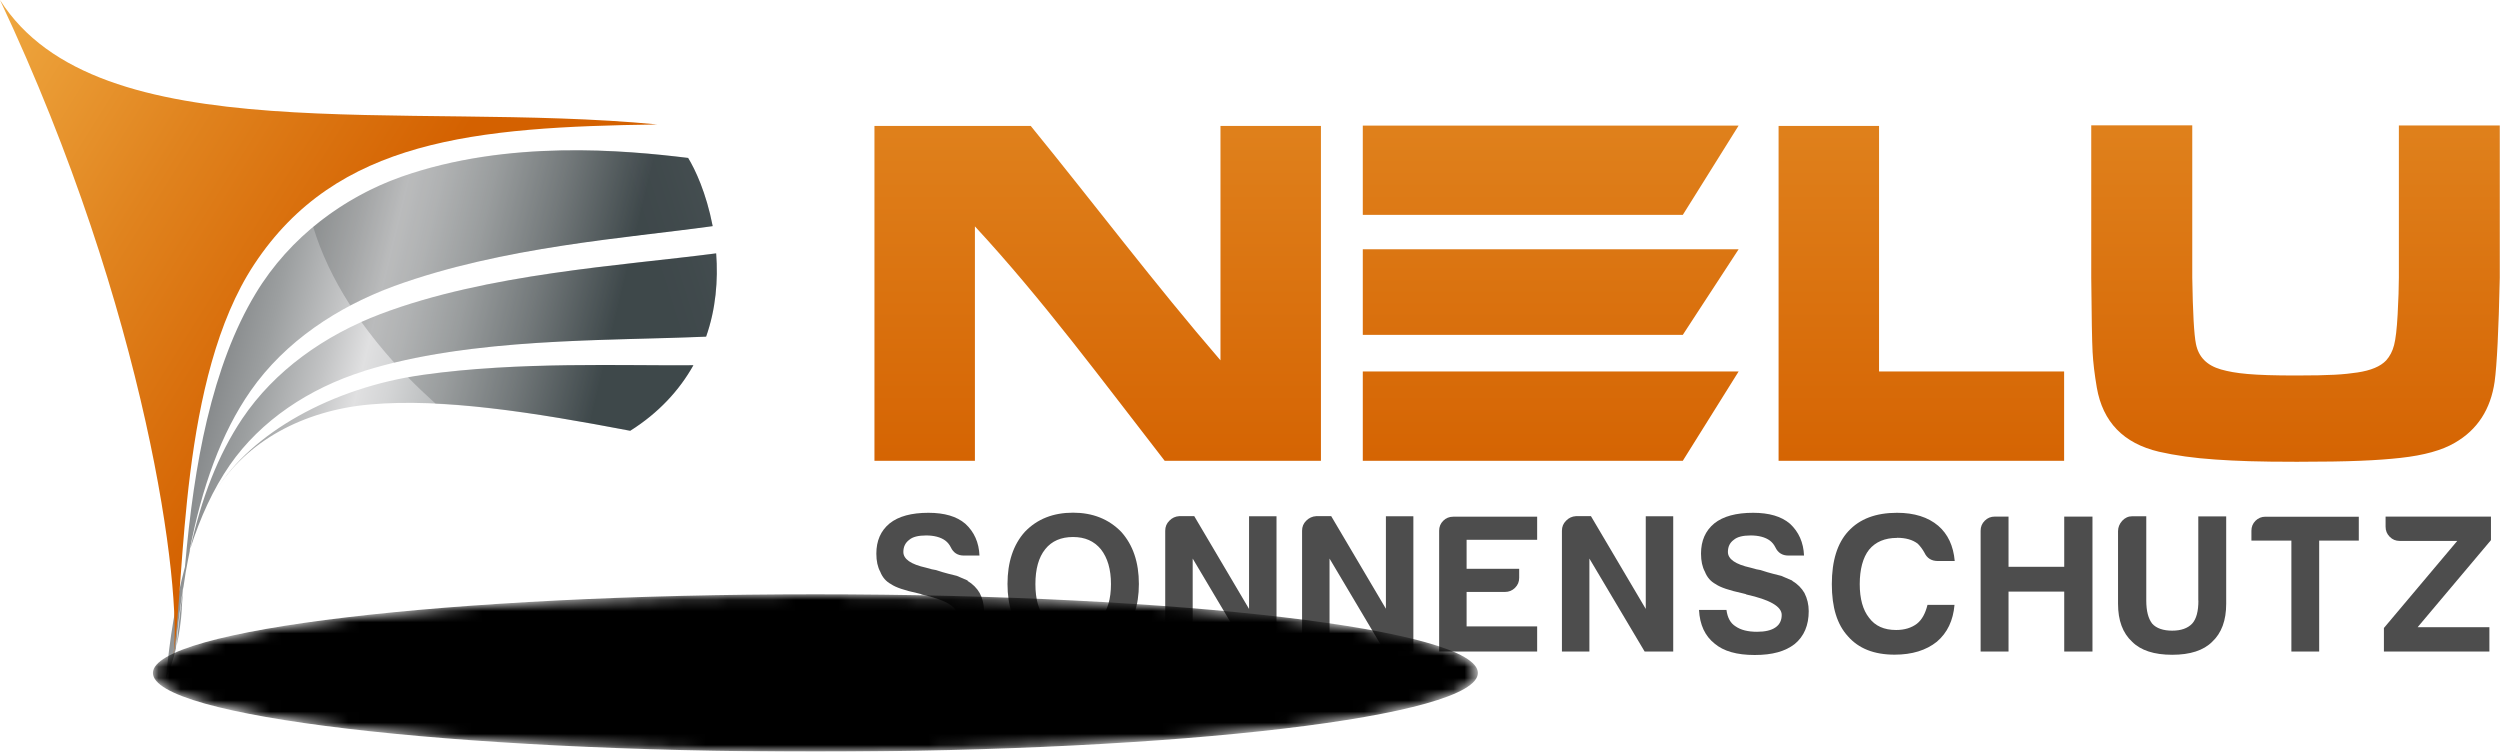 <svg xmlns="http://www.w3.org/2000/svg" xmlns:xlink="http://www.w3.org/1999/xlink" id="Ebene_2" data-name="Ebene 2" viewBox="0 0 223.97 67.33"><defs><linearGradient id="linear-gradient" x1="-839.64" y1="-168.54" x2="-801.66" y2="-119.93" gradientTransform="translate(-750.99 403.38) rotate(142.74) scale(1.07 1.28) skewX(-10.65)" gradientUnits="userSpaceOnUse"><stop offset=".26" stop-color="#455053"></stop><stop offset=".26" stop-color="#455053"></stop><stop offset=".37" stop-color="#878d8f"></stop><stop offset=".46" stop-color="#b7babb"></stop><stop offset=".53" stop-color="#d4d5d6"></stop><stop offset=".57" stop-color="#e0e0e1"></stop><stop offset=".62" stop-color="#c3c4c5"></stop><stop offset=".7" stop-color="#9c9fa0"></stop><stop offset=".78" stop-color="#7e8183"></stop><stop offset=".86" stop-color="#686c6e"></stop><stop offset=".93" stop-color="#5b6062"></stop><stop offset="1" stop-color="#575c5e"></stop></linearGradient><linearGradient id="linear-gradient-2" x1="-827.16" y1="-220.4" x2="-815.77" y2="-177.21" gradientTransform="translate(-696.47 449.2) rotate(134.8) scale(1.07 1) skewX(-17.79)" gradientUnits="userSpaceOnUse"><stop offset="0" stop-color="#d46100"></stop><stop offset=".51" stop-color="#e0831e"></stop><stop offset="1" stop-color="#efa840"></stop></linearGradient><linearGradient id="linear-gradient-3" x1="-828.45" y1="-223.4" x2="-794.19" y2="-208.39" gradientTransform="translate(-679.28 470.91) rotate(131) scale(1.11 1.23) skewX(-13.47)" gradientUnits="userSpaceOnUse"><stop offset="0" stop-color="#a6a8ab"></stop><stop offset="0" stop-color="#d0d2d3"></stop><stop offset=".12" stop-color="#8a9197"></stop><stop offset=".14" stop-color="#91989d"></stop><stop offset=".21" stop-color="#bcbec2"></stop><stop offset=".27" stop-color="#d6d7d8"></stop><stop offset=".31" stop-color="#e0e0e1"></stop><stop offset=".39" stop-color="#c4c4c5"></stop><stop offset=".61" stop-color="#7f8183"></stop><stop offset=".79" stop-color="#4e4f52"></stop><stop offset=".92" stop-color="#2f3134"></stop><stop offset="1" stop-color="#242629"></stop></linearGradient><linearGradient id="linear-gradient-4" x1="-825.42" y1="-230.3" x2="-791.17" y2="-215.29" xlink:href="#linear-gradient-3"></linearGradient><linearGradient id="linear-gradient-5" x1="-823.65" y1="-234.35" x2="-789.39" y2="-219.33" xlink:href="#linear-gradient-3"></linearGradient><radialGradient id="radial-gradient" cx="73.05" cy="-378.97" fx="14.78" fy="-378.97" r="59.36" gradientTransform="translate(0 105.27) scale(1 .12)" gradientUnits="userSpaceOnUse"><stop offset="0" stop-color="#fff"></stop><stop offset="0" stop-color="#f5f5f5"></stop><stop offset=".05" stop-color="#c7c7c7"></stop><stop offset=".09" stop-color="#9c9c9c"></stop><stop offset=".14" stop-color="#777"></stop><stop offset=".2" stop-color="#565656"></stop><stop offset=".25" stop-color="#3b3b3b"></stop><stop offset=".32" stop-color="#252525"></stop><stop offset=".4" stop-color="#141414"></stop><stop offset=".49" stop-color="#080808"></stop><stop offset=".63" stop-color="#010101"></stop><stop offset="1" stop-color="#000"></stop></radialGradient><mask id="mask" x="13.7" y="53.24" width="118.71" height="14.09" maskUnits="userSpaceOnUse"><path d="M132.4,60.29c0,3.89-26.57,7.05-59.35,7.05s-59.35-3.15-59.35-7.05,26.57-7.05,59.35-7.05,59.35,3.15,59.35,7.05Z" style="fill: url(#radial-gradient);"></path></mask><linearGradient id="linear-gradient-6" x1="151.15" y1="-26" x2="151.15" y2="44.68" gradientUnits="userSpaceOnUse"><stop offset="0" stop-color="#efa840"></stop><stop offset=".49" stop-color="#e0831e"></stop><stop offset="1" stop-color="#d46100"></stop></linearGradient></defs><g id="Layer_1" data-name="Layer 1"><g><g><path d="M86.7,52.01c-.33-.14-.66-.28-.98-.42-.19-.05-.44-.11-.76-.19-.32-.08-.69-.19-1.11-.33-.19-.02-.48-.09-.88-.21-1.36-.3-2.04-.77-2.04-1.41,0-.47.18-.83.53-1.09.3-.26.81-.39,1.51-.39s1.3.15,1.72.46c.21.16.37.36.49.6.23.49.62.74,1.16.74h1.41c-.05-1.17-.47-2.12-1.27-2.85-.77-.66-1.87-.98-3.3-.98-1.52,0-2.68.31-3.48.95-.8.66-1.19,1.56-1.19,2.71,0,.66.12,1.2.35,1.62.19.49.51.87.98,1.12.4.28,1.19.55,2.39.81l.28.07.07.04c2.11.47,3.16,1.08,3.16,1.83,0,.49-.19.87-.56,1.12-.37.26-.93.39-1.65.39-.82,0-1.46-.16-1.93-.49-.44-.28-.71-.77-.81-1.47h-2.46c.07,1.34.54,2.34,1.41,3.02.79.68,1.99,1.02,3.58,1.02s2.74-.33,3.58-.98c.84-.7,1.26-1.69,1.26-2.95,0-.58-.13-1.13-.39-1.62-.26-.45-.62-.81-1.09-1.09Z" style="fill: #4d4d4d;"></path><path d="M96.13,45.93c-1.78,0-3.22.57-4.32,1.72-1.03,1.15-1.55,2.71-1.55,4.67s.52,3.51,1.55,4.64c1.05,1.12,2.5,1.69,4.32,1.69s3.24-.56,4.32-1.69c1.05-1.15,1.58-2.69,1.58-4.64s-.53-3.5-1.58-4.67c-1.12-1.15-2.56-1.72-4.32-1.72ZM98.62,55.42c-.61.73-1.44,1.09-2.49,1.09s-1.91-.36-2.49-1.09c-.59-.7-.88-1.74-.88-3.09s.29-2.4.88-3.13c.58-.73,1.42-1.09,2.49-1.09s1.88.36,2.49,1.09c.61.77.91,1.82.91,3.13s-.3,2.34-.91,3.09Z" style="fill: #4d4d4d;"></path><path d="M111.91,54.57l-4.92-8.33h-1.34c-.35.02-.65.16-.89.41-.25.25-.37.54-.37.9v10.82h2.46v-8.33l4.95,8.33h2.56v-12.12h-2.46v8.33Z" style="fill: #4d4d4d;"></path><path d="M124.18,54.57l-4.92-8.33h-1.34c-.35.02-.65.16-.9.41-.25.25-.37.54-.37.9v10.82h2.46v-8.33l4.95,8.33h2.56v-12.12h-2.46v8.33Z" style="fill: #4d4d4d;"></path><path d="M129.3,46.65c-.25.25-.37.54-.37.9v10.82h8.78v-2.25h-6.32v-3.09h3.44c.35,0,.65-.12.9-.37.25-.25.37-.54.37-.89v-.81h-4.71v-2.6h6.32v-2.07h-7.52c-.35,0-.65.12-.9.37Z" style="fill: #4d4d4d;"></path><path d="M147.45,54.57l-4.92-8.33h-1.34c-.35.02-.65.16-.89.41-.25.25-.37.54-.37.9v10.82h2.46v-8.33l4.95,8.33h2.56v-12.12h-2.46v8.33Z" style="fill: #4d4d4d;"></path><path d="M160.56,52.01c-.33-.14-.66-.28-.98-.42-.19-.05-.44-.11-.75-.19-.32-.08-.69-.19-1.11-.33-.19-.02-.48-.09-.88-.21-1.36-.3-2.04-.77-2.04-1.41,0-.47.17-.83.53-1.09.3-.26.81-.39,1.51-.39s1.3.15,1.72.46c.21.16.37.36.49.6.23.49.62.74,1.16.74h1.41c-.05-1.17-.47-2.12-1.26-2.85-.77-.66-1.87-.98-3.3-.98-1.52,0-2.68.31-3.48.95-.8.66-1.19,1.56-1.19,2.71,0,.66.12,1.2.35,1.62.19.49.51.87.98,1.12.4.28,1.2.55,2.39.81l.28.07.07.04c2.11.47,3.16,1.08,3.16,1.83,0,.49-.19.87-.56,1.12-.37.26-.93.39-1.65.39-.82,0-1.46-.16-1.93-.49-.45-.28-.72-.77-.81-1.47h-2.46c.07,1.34.54,2.34,1.4,3.02.8.68,1.99,1.02,3.59,1.02s2.74-.33,3.58-.98c.85-.7,1.26-1.69,1.26-2.95,0-.58-.13-1.13-.38-1.62-.26-.45-.62-.81-1.09-1.09Z" style="fill: #4d4d4d;"></path><path d="M169.95,48.18c.77,0,1.39.17,1.86.53.23.23.43.5.6.81.23.49.63.74,1.2.74h1.51c-.12-1.36-.61-2.41-1.48-3.16-.91-.77-2.14-1.16-3.69-1.16-1.9,0-3.35.55-4.36,1.65-.98,1.06-1.48,2.63-1.48,4.74s.48,3.62,1.44,4.67c.96,1.1,2.35,1.65,4.18,1.65,1.57,0,2.83-.39,3.79-1.16.94-.8,1.46-1.9,1.58-3.3h-2.42c-.19.77-.5,1.34-.95,1.69-.49.37-1.11.56-1.86.56-1.08,0-1.88-.36-2.42-1.09-.56-.7-.84-1.71-.84-3.02s.28-2.39.84-3.09c.58-.7,1.42-1.05,2.49-1.05Z" style="fill: #4d4d4d;"></path><path d="M184.93,50.78h-4.99v-4.5h-1.23c-.35,0-.65.12-.9.37-.25.25-.37.54-.37.9v10.82h2.5v-5.37h4.99v5.37h2.53v-12.09h-2.53v4.5Z" style="fill: #4d4d4d;"></path><path d="M196.95,53.8c0,.96-.18,1.65-.56,2.07-.4.42-1,.63-1.79.63s-1.42-.21-1.79-.63c-.35-.45-.53-1.13-.53-2.07v-7.55h-1.26c-.35,0-.65.14-.9.41-.24.27-.37.58-.37.93v6.5c0,1.5.42,2.63,1.27,3.41.77.77,1.97,1.16,3.58,1.16s2.81-.39,3.58-1.16c.84-.78,1.26-1.91,1.26-3.41v-7.83h-2.5v7.55Z" style="fill: #4d4d4d;"></path><path d="M202.07,46.65c-.25.25-.37.54-.37.9v.88h3.58v9.94h2.49v-9.94h3.55v-2.14h-8.36c-.35,0-.65.12-.9.37Z" style="fill: #4d4d4d;"></path><path d="M223.17,46.28h-9.45v.91c0,.35.12.65.37.9.25.25.54.37.89.37h5.16l-6.57,7.8v2.11h9.45v-2.18h-6.43l6.57-7.8v-2.11Z" style="fill: #4d4d4d;"></path></g><g><path d="M19.36,43.93c2.7-4.34,7.75-7.17,13.84-7.7,6.48-.57,14.49.69,23.26,2.36,2.53-1.59,4.4-3.62,5.66-5.87-6.19.06-15.67-.35-24.24.86-8.17,1.15-15.38,5.24-18.52,10.35ZM32.6,33.24c9.63-3.02,21.86-2.69,30.66-3.08.87-2.48,1.08-5.03.9-7.46-8.51,1.11-20.45,1.8-30.07,5.44-5.03,1.9-9.5,5.08-12.38,9.36-2.18,3.25-3.68,7.17-4.66,11.65.89-2.8,2.04-5.32,3.54-7.49,2.77-3.99,7.1-6.87,12.01-8.41ZM15.76,58.08c.16-1.91.38-3.75.66-5.53,0,.09-.01.19-.02.28.07-.52.15-1.03.23-1.53.13-.73.27-1.46.42-2.16-.03.09-.06.18-.08.27,1.11-5.77,2.84-10.6,5.48-14.39,3.1-4.45,7.83-7.55,12.9-9.4,9.75-3.54,20.82-4.29,28.5-5.36-.58-3-1.58-5.1-2.2-6.11-5.65-.69-16.14-1.67-25.68,1.69-5.11,1.8-9.99,5.34-13.08,10.48-1.9,3.15-3.31,6.95-4.35,11.31-.94,3.96-1.55,8.37-1.97,13.16-.82,3.05-1.37,6.4-1.7,10.01.37-.85.67-1.76.9-2.73ZM16.28,54.5c.04-.56.08-1.11.12-1.66-.23,1.6-.42,3.26-.57,4.98.23-1.04.39-2.15.46-3.31Z" style="fill: url(#linear-gradient);"></path><path d="M58.89,11.15c-16.38.23-28.74,1.35-36.12,12.54-6.7,10.15-6.15,27.91-7.24,35.1.81-5.88-2.3-30.71-15.53-58.79,8.71,13.77,36.44,8.99,58.89,11.15Z" style="fill: url(#linear-gradient-2);"></path><g style="opacity: .2;"><path d="M31.37,27.37c1.29-.67,2.61-1.26,3.97-1.76,9.75-3.54,20.82-4.29,28.5-5.36-.58-3-1.58-5.1-2.2-6.11-5.65-.69-16.14-1.67-25.68,1.69-2.79.98-5.5,2.5-7.9,4.5.69,2.3,1.8,4.66,3.32,7.03Z" style="fill: url(#linear-gradient-3);"></path><path d="M34.09,28.13c-.58.22-1.15.46-1.72.71.88,1.22,1.86,2.44,2.95,3.65,9.13-2.22,19.94-1.98,27.94-2.34.87-2.48,1.08-5.03.9-7.46-8.51,1.11-20.45,1.8-30.07,5.44Z" style="fill: url(#linear-gradient-4);"></path><path d="M36.55,33.8c.78.8,1.61,1.58,2.48,2.37,5.23.25,11.13,1.22,17.43,2.43,2.53-1.59,4.4-3.62,5.66-5.87-6.19.06-15.67-.35-24.24.86-.45.06-.89.14-1.33.22Z" style="fill: url(#linear-gradient-5);"></path></g><g style="mask: url(#mask);"><path d="M132.4,60.29c0,3.89-26.57,7.05-59.35,7.05s-59.35-3.15-59.35-7.05,26.57-7.05,59.35-7.05,59.35,3.15,59.35,7.05Z"></path></g></g><path d="M122.09,41.28h28.67l5-8h-33.67v8ZM122.09,30h28.67l5-7.67h-33.67v7.67ZM109.34,32.28c-5.87-6.8-11.31-14.02-17-21h-14v30h9v-21c6.09,6.58,11.46,13.87,17,21h14V11.28h-9v21ZM214.91,11.23v13.64c0,.86-.04,1.95-.11,3.29-.07,1.31-.18,2.23-.32,2.76-.14.54-.37.99-.71,1.37-.51.54-1.37.9-2.58,1.08-1.21.18-2.38.27-5.52.27-3.86,0-5.42-.18-6.69-.54-1.27-.36-2.02-1.12-2.25-2.29-.17-.83-.28-2.81-.33-5.94v-13.64h-9.05v13.64c.03,3.48.07,5.7.12,6.66.05.96.18,2.02.38,3.2.54,3.08,2.39,4.99,5.57,5.74,1.44.33,3.13.57,5.07.7,1.94.13,3.71.2,7.29.2,4.77,0,7.2-.12,9.29-.35,2.09-.23,3.71-.68,4.85-1.35,2.02-1.16,3.21-2.99,3.57-5.48.2-1.47.36-4.57.46-9.31v-13.64h-9.05ZM122.09,19.25h28.67l5-8h-33.67v8ZM168.34,11.28h-9v30h25.58v-8h-16.58V11.28Z" style="fill: url(#linear-gradient-6);"></path></g></g></svg>